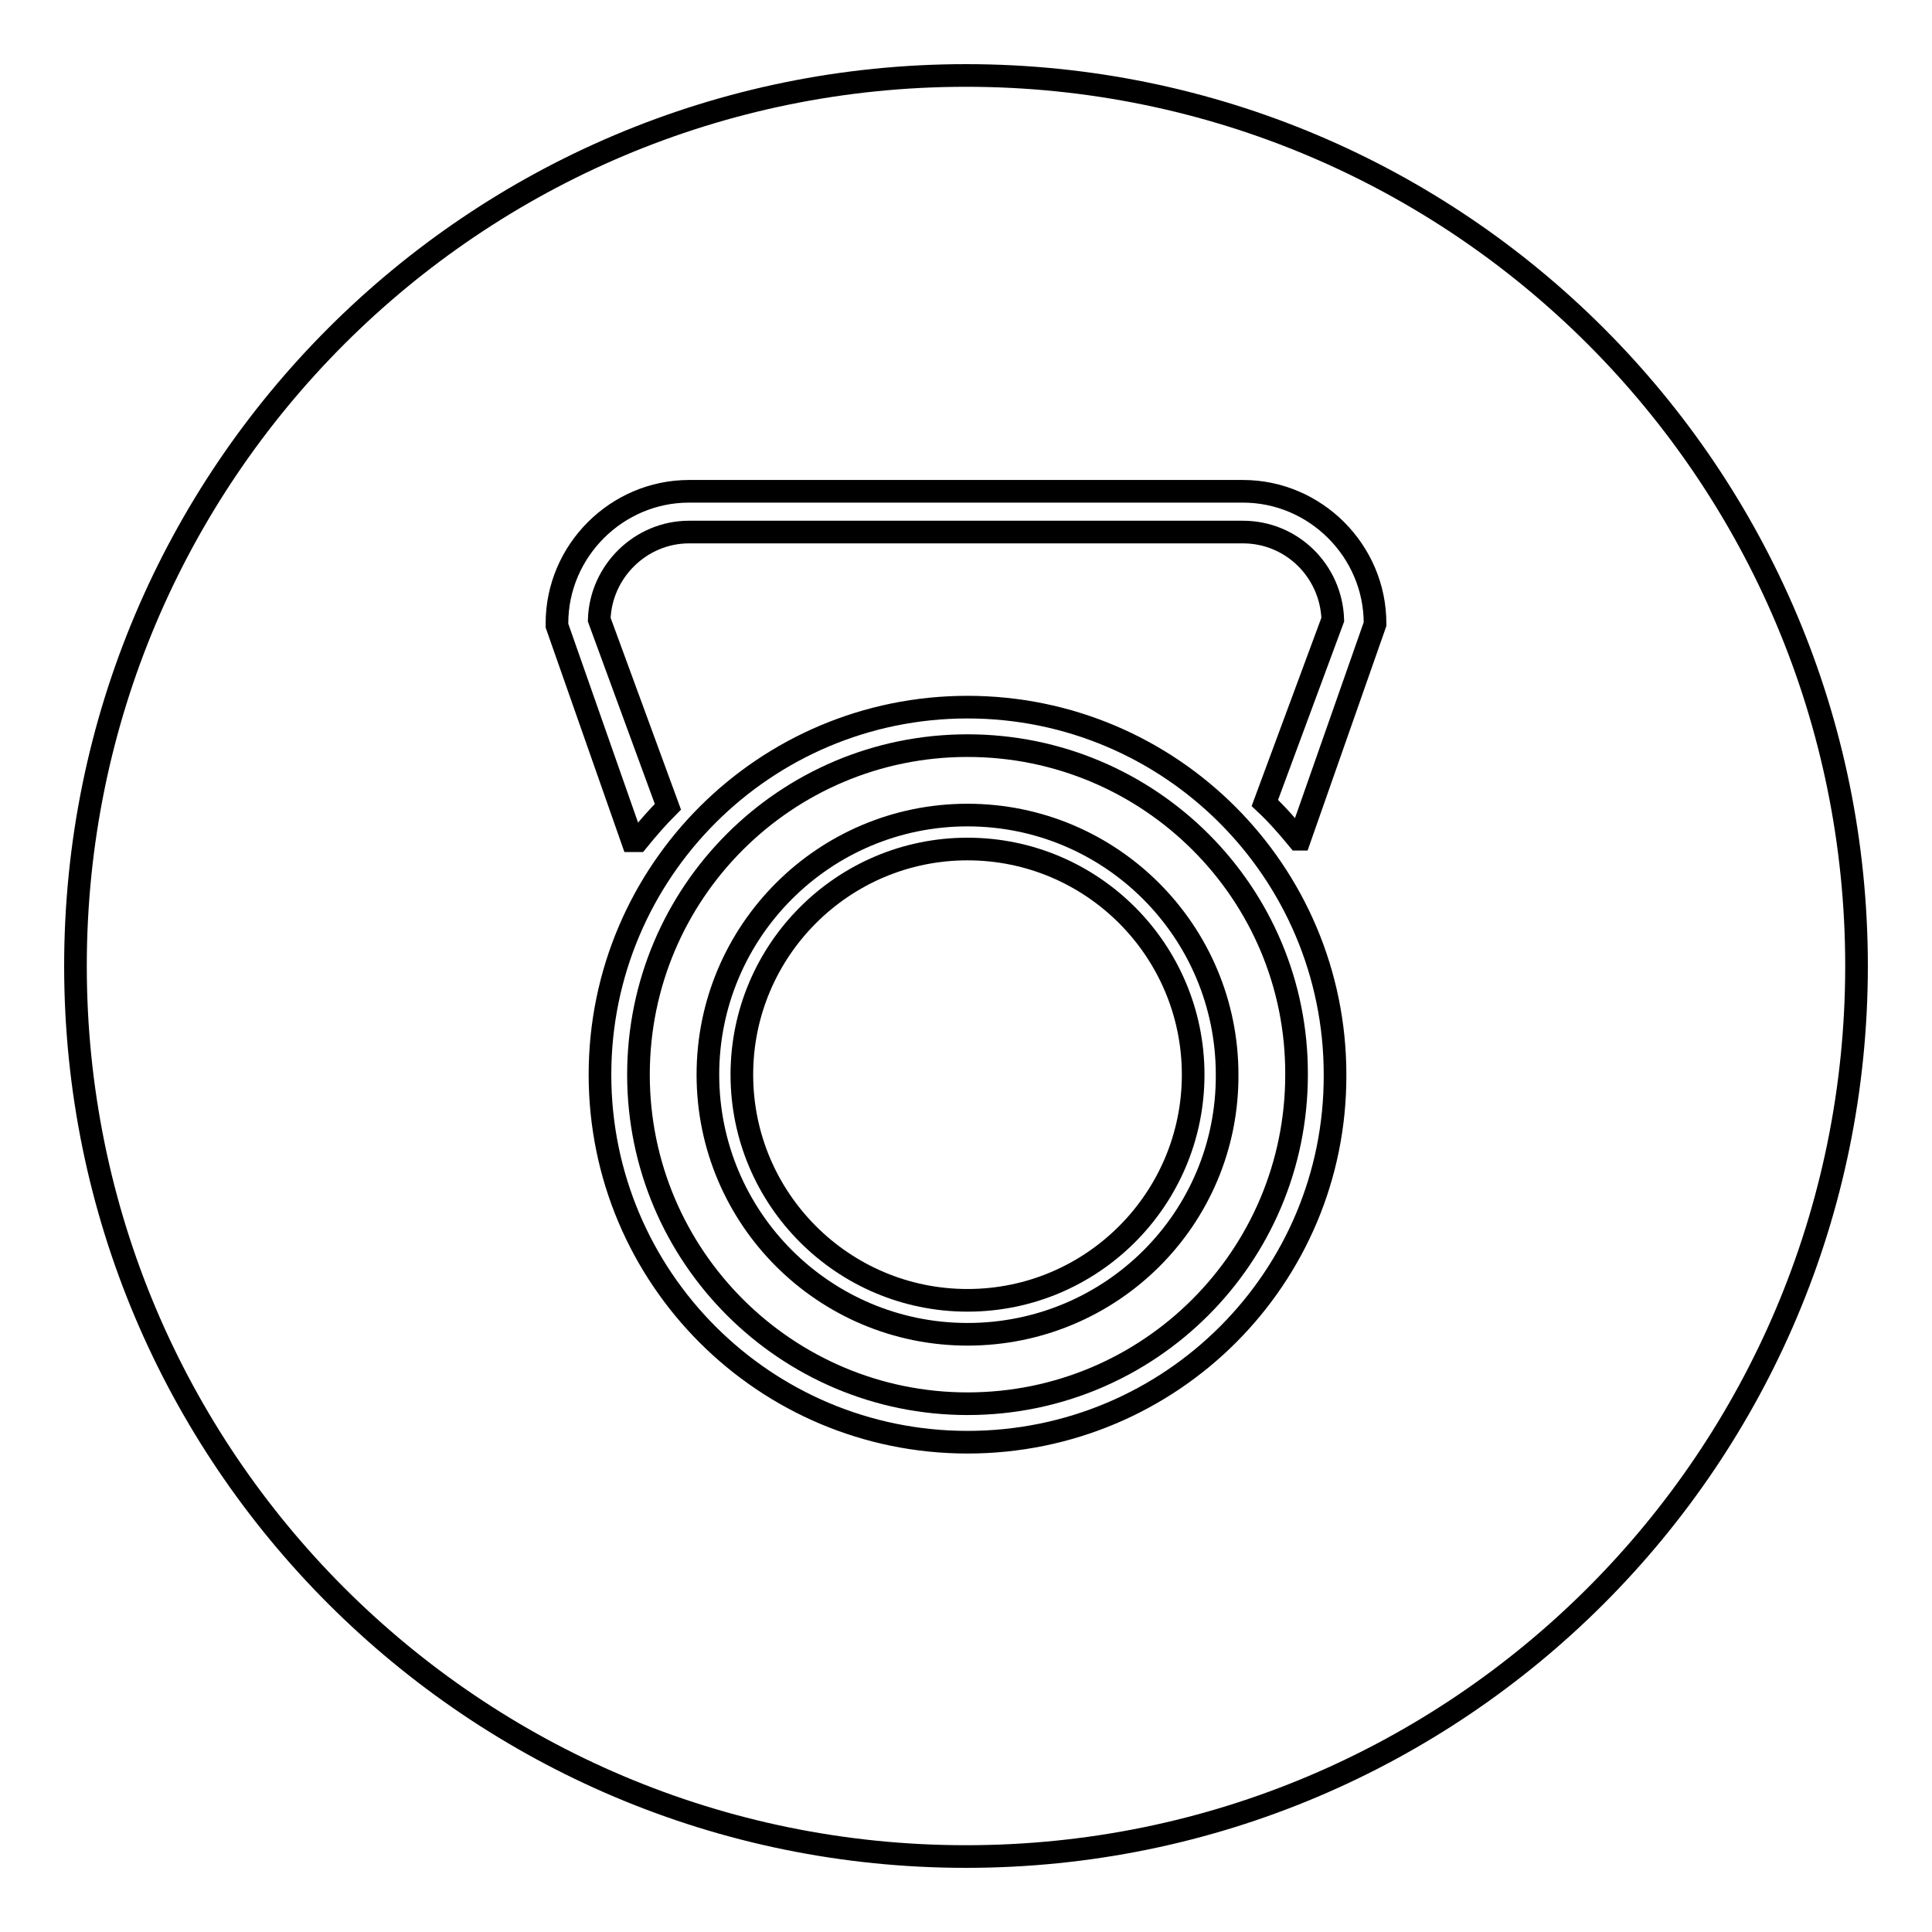 <?xml version="1.0" encoding="utf-8"?>
<!-- Svg Vector Icons : http://www.onlinewebfonts.com/icon -->
<!DOCTYPE svg PUBLIC "-//W3C//DTD SVG 1.1//EN" "http://www.w3.org/Graphics/SVG/1.1/DTD/svg11.dtd">
<svg version="1.1" xmlns="http://www.w3.org/2000/svg" xmlns:xlink="http://www.w3.org/1999/xlink" x="0px" y="0px" viewBox="0 0 256 256" enable-background="new 0 0 256 256" xml:space="preserve">
<g><g><path stroke-width="3" fill-opacity="0" stroke="#000000"  d="M128.2,98.8c-24.1,0-43.6,19.5-43.6,43.6c0,24.1,19.6,43.6,43.6,43.6c24.1,0,43.6-19.5,43.6-43.6C171.9,118.3,152.3,98.8,128.2,98.8z M128.2,176.8c-19,0-34.4-15.4-34.4-34.4c0-19,15.4-34.4,34.4-34.4c19,0,34.4,15.4,34.4,34.4C162.7,161.4,147.3,176.8,128.2,176.8z"/><path stroke-width="3" fill-opacity="0" stroke="#000000"  d="M98.3,142.4c0,16.5,13.4,29.9,29.9,29.9c16.5,0,29.9-13.4,29.9-29.9c0-16.5-13.4-29.9-29.9-29.9C111.7,112.5,98.3,125.9,98.3,142.4z"/><path stroke-width="3" fill-opacity="0" stroke="#000000"  d="M128,10C62.8,10,10,62.8,10,128c0,65.2,52.8,118,118,118c65.2,0,118-52.8,118-118C246,62.8,193.2,10,128,10z M128.2,191.1c-26.9,0-48.7-21.8-48.7-48.7c0-26.9,21.8-48.7,48.7-48.7c26.9,0,48.7,21.8,48.7,48.7C177,169.3,155.2,191.1,128.2,191.1z M182.2,82.7l-10,28.5H172c-1.4-1.7-2.8-3.3-4.4-4.8l9-24.3c-0.2-6.4-5.4-11.6-11.9-11.6H91.3c-6.4,0-11.7,5.2-11.9,11.6l9.1,24.8c-1.4,1.4-2.7,2.9-4,4.5h-0.7l-10-28.5v-0.3c0-9.6,7.9-17.5,17.5-17.5h73.4c9.6,0,17.5,7.9,17.5,17.5L182.2,82.7L182.2,82.7z"/></g></g>
</svg>